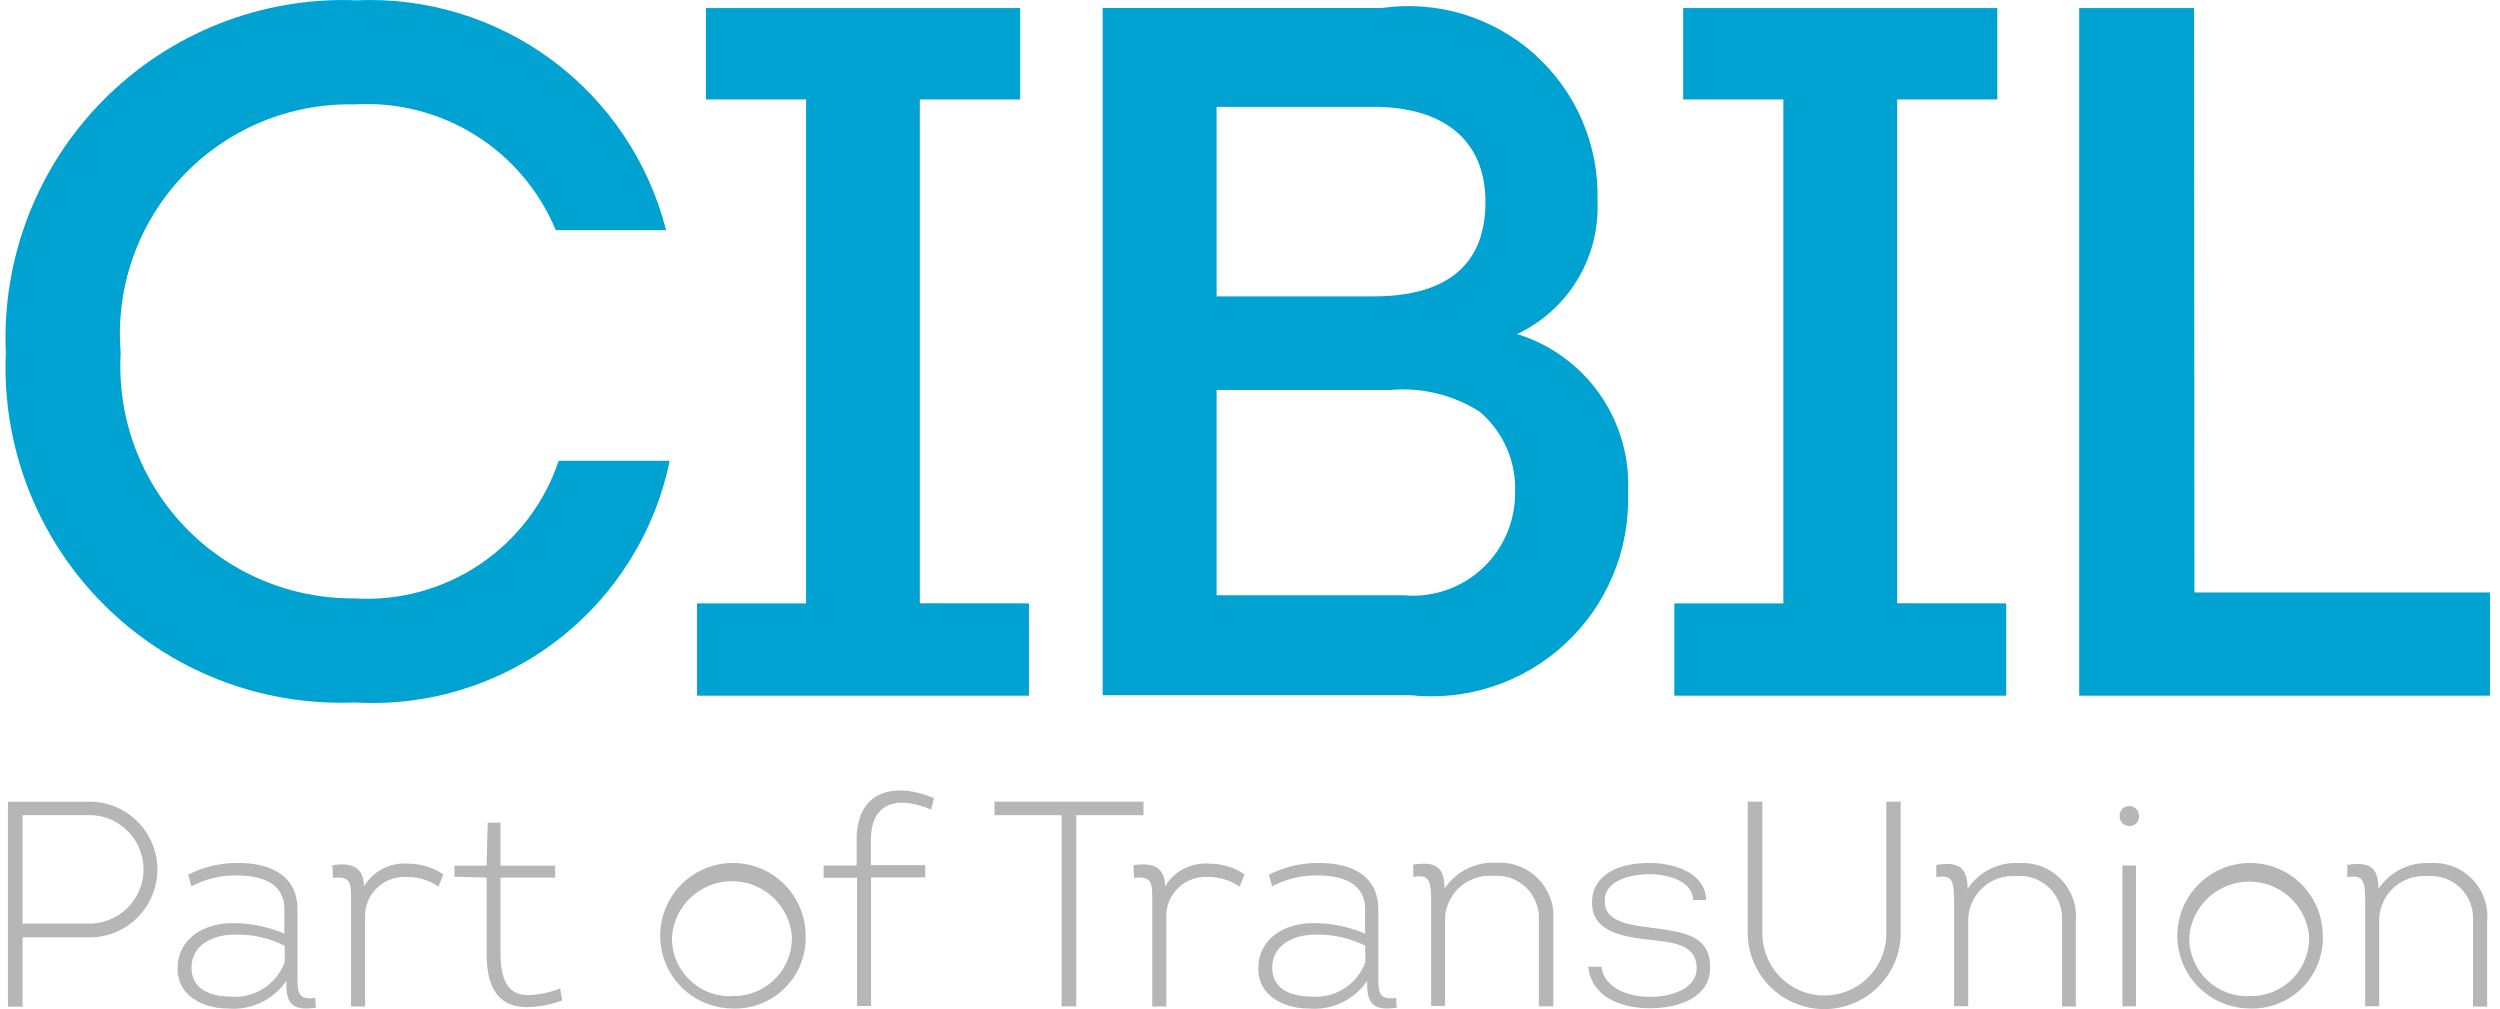 <svg width="109" height="44" viewBox="0 0 109 44" fill="none" xmlns="http://www.w3.org/2000/svg">
<path d="M0.346 43.887V34.955C1.471 34.955 2.678 34.955 3.799 34.955C4.196 34.941 4.592 35.007 4.963 35.149C5.334 35.291 5.672 35.507 5.958 35.783C6.244 36.059 6.471 36.389 6.626 36.755C6.782 37.121 6.862 37.514 6.862 37.912C6.862 38.309 6.782 38.703 6.626 39.068C6.471 39.434 6.244 39.765 5.958 40.041C5.672 40.317 5.334 40.532 4.963 40.675C4.592 40.817 4.196 40.883 3.799 40.869H0.983V43.891H0.346V43.887ZM3.799 40.269C4.117 40.281 4.435 40.23 4.732 40.117C5.03 40.003 5.302 39.831 5.532 39.611C5.762 39.39 5.944 39.125 6.069 38.831C6.194 38.538 6.258 38.223 6.258 37.904C6.258 37.586 6.194 37.27 6.069 36.977C5.944 36.684 5.762 36.419 5.532 36.198C5.302 35.977 5.03 35.805 4.732 35.692C4.435 35.579 4.117 35.527 3.799 35.54H0.983V40.269H3.799Z" fill="#B6B6B7"/>
<path d="M9.919 43.97C8.847 43.97 7.741 43.412 7.741 42.238C7.741 40.899 8.915 40.247 10.148 40.247C10.921 40.247 11.686 40.403 12.397 40.704V39.635C12.397 38.439 11.299 38.169 10.32 38.169C9.632 38.157 8.952 38.321 8.345 38.645L8.202 38.135C8.881 37.79 9.634 37.615 10.396 37.625C11.719 37.625 12.971 38.124 12.971 39.65V42.455C12.971 43.205 12.93 43.614 13.747 43.513L13.773 43.933C12.727 44.098 12.45 43.73 12.487 42.763C12.206 43.175 11.819 43.504 11.368 43.717C10.916 43.929 10.416 44.017 9.919 43.97ZM12.405 41.233C11.729 40.894 10.979 40.728 10.223 40.749C9.305 40.749 8.349 41.184 8.349 42.189C8.349 43.13 9.173 43.449 10.028 43.449C10.535 43.498 11.044 43.377 11.476 43.106C11.907 42.834 12.236 42.428 12.412 41.949V41.237L12.405 41.233Z" fill="#B6B6B7"/>
<path d="M17.788 37.655C18.338 37.651 18.877 37.814 19.332 38.123L19.115 38.66C18.705 38.372 18.213 38.224 17.713 38.236C17.484 38.224 17.255 38.258 17.04 38.336C16.825 38.414 16.628 38.535 16.46 38.691C16.292 38.847 16.158 39.035 16.065 39.244C15.971 39.453 15.921 39.679 15.917 39.908V43.883H15.306V39.154C15.306 38.554 15.306 38.172 14.515 38.277L14.492 37.726C15.471 37.561 15.868 37.932 15.868 38.645C16.065 38.318 16.348 38.052 16.687 37.877C17.026 37.702 17.407 37.625 17.788 37.655Z" fill="#B6B6B7"/>
<path d="M21.823 37.742H24.204V38.263H21.823V41.578C21.823 42.849 22.221 43.378 23.019 43.389C23.499 43.37 23.973 43.271 24.421 43.097L24.515 43.618C24.025 43.8 23.508 43.899 22.985 43.911C21.838 43.911 21.216 43.21 21.216 41.59V38.263L19.814 38.226V37.742H21.216L21.265 35.867H21.823V37.742Z" fill="#B6B6B7"/>
<path d="M31.902 43.969C31.278 43.959 30.67 43.765 30.156 43.41C29.641 43.056 29.243 42.558 29.011 41.978C28.778 41.398 28.722 40.762 28.85 40.151C28.977 39.539 29.282 38.979 29.726 38.54C30.171 38.101 30.735 37.803 31.348 37.684C31.961 37.564 32.596 37.628 33.172 37.868C33.749 38.108 34.242 38.513 34.59 39.032C34.937 39.551 35.124 40.161 35.126 40.786C35.141 41.211 35.068 41.636 34.91 42.031C34.753 42.427 34.515 42.786 34.212 43.085C33.909 43.385 33.548 43.618 33.15 43.77C32.752 43.922 32.327 43.99 31.902 43.969ZM31.902 43.426C32.25 43.438 32.597 43.379 32.921 43.252C33.245 43.124 33.539 42.931 33.786 42.685C34.032 42.439 34.225 42.144 34.352 41.82C34.48 41.496 34.539 41.149 34.526 40.801C34.466 40.149 34.164 39.544 33.681 39.103C33.198 38.663 32.567 38.419 31.913 38.419C31.259 38.419 30.629 38.663 30.146 39.103C29.662 39.544 29.361 40.149 29.3 40.801C29.286 41.148 29.343 41.494 29.468 41.818C29.593 42.142 29.784 42.437 30.028 42.684C30.272 42.931 30.564 43.125 30.887 43.254C31.209 43.383 31.555 43.444 31.902 43.433V43.426Z" fill="#B6B6B7"/>
<path d="M37.349 38.27H35.909V37.734H37.349V36.609C37.349 34.404 39.084 34.101 40.723 34.798L40.595 35.297C39.332 34.749 37.971 34.828 37.971 36.624V37.719H40.34V38.255H37.978V43.862H37.367V38.237L37.349 38.27Z" fill="#B6B6B7"/>
<path d="M43.359 35.542V34.953H49.856V35.542H46.924V43.878H46.287V35.542H43.359Z" fill="#B6B6B7"/>
<path d="M52.723 37.655C53.273 37.651 53.81 37.815 54.264 38.124L54.047 38.66C53.636 38.373 53.145 38.225 52.645 38.236C52.416 38.224 52.187 38.258 51.972 38.337C51.757 38.415 51.56 38.535 51.392 38.691C51.224 38.847 51.09 39.036 50.997 39.245C50.904 39.454 50.853 39.68 50.849 39.909V43.884H50.238V39.155C50.238 38.555 50.238 38.173 49.447 38.278L49.421 37.726C50.403 37.561 50.797 37.933 50.797 38.645C50.994 38.317 51.279 38.05 51.619 37.875C51.959 37.7 52.342 37.624 52.723 37.655Z" fill="#B6B6B7"/>
<path d="M57.039 43.97C55.967 43.97 54.861 43.412 54.861 42.238C54.861 40.899 56.03 40.247 57.267 40.247C58.04 40.247 58.805 40.403 59.517 40.704V39.635C59.517 38.439 58.418 38.169 57.44 38.169C56.752 38.157 56.072 38.321 55.464 38.645L55.326 38.135C56.005 37.79 56.757 37.615 57.519 37.625C58.846 37.625 60.094 38.124 60.094 39.65V42.455C60.094 43.205 60.057 43.614 60.87 43.513L60.896 43.933C59.854 44.098 59.573 43.73 59.611 42.763C59.329 43.176 58.942 43.506 58.49 43.719C58.037 43.931 57.536 44.018 57.039 43.97ZM59.52 41.233C58.846 40.894 58.097 40.728 57.343 40.749C56.424 40.749 55.468 41.184 55.468 42.189C55.468 43.13 56.297 43.449 57.151 43.449C57.658 43.497 58.166 43.376 58.597 43.104C59.027 42.833 59.356 42.427 59.532 41.949L59.52 41.233Z" fill="#B6B6B7"/>
<path d="M67.095 43.873V40.123C67.11 39.86 67.068 39.596 66.972 39.349C66.876 39.103 66.728 38.881 66.538 38.697C66.348 38.513 66.12 38.373 65.871 38.285C65.622 38.197 65.356 38.164 65.093 38.188C64.818 38.167 64.541 38.205 64.281 38.3C64.021 38.394 63.784 38.542 63.586 38.735C63.389 38.928 63.234 39.161 63.133 39.419C63.032 39.676 62.987 39.952 63.002 40.228V43.858H62.398V39.313C62.398 38.331 62.293 38.129 61.618 38.23V37.697C62.548 37.559 62.983 37.761 62.983 38.743C63.228 38.373 63.568 38.074 63.966 37.876C64.364 37.679 64.807 37.59 65.251 37.618C65.584 37.597 65.918 37.648 66.23 37.767C66.543 37.886 66.826 38.07 67.06 38.308C67.295 38.546 67.475 38.831 67.59 39.145C67.705 39.459 67.751 39.794 67.725 40.127V43.877L67.095 43.873Z" fill="#B6B6B7"/>
<path d="M69.829 42.162C69.934 43.055 70.953 43.464 71.936 43.464C72.918 43.464 73.975 43.089 73.975 42.215C73.975 41.09 72.764 41.09 71.947 40.977C70.721 40.839 69.412 40.621 69.412 39.358C69.412 38.094 70.635 37.625 71.898 37.625C73.161 37.625 74.38 38.15 74.38 39.241H73.817C73.817 38.491 72.861 38.116 71.906 38.116C70.95 38.116 69.907 38.461 69.971 39.328C69.971 40.272 71.309 40.347 72.022 40.452C73.311 40.629 74.597 40.745 74.56 42.2C74.56 43.426 73.311 43.959 71.936 43.959C70.635 43.959 69.386 43.452 69.248 42.151H69.844L69.829 42.162Z" fill="#B6B6B7"/>
<path d="M76.201 40.818V34.953H76.841V40.803C76.868 41.502 77.164 42.164 77.667 42.649C78.171 43.135 78.843 43.406 79.543 43.406C80.242 43.406 80.914 43.135 81.418 42.649C81.922 42.164 82.218 41.502 82.244 40.803V34.953H82.87V40.818C82.829 41.675 82.46 42.483 81.84 43.075C81.219 43.667 80.394 43.997 79.537 43.997C78.68 43.997 77.855 43.667 77.234 43.075C76.614 42.483 76.245 41.675 76.204 40.818H76.201Z" fill="#B6B6B7"/>
<path d="M89.904 43.885V40.135C89.919 39.871 89.877 39.606 89.781 39.36C89.684 39.114 89.536 38.892 89.346 38.708C89.156 38.524 88.929 38.384 88.68 38.296C88.43 38.208 88.165 38.175 87.902 38.2C87.626 38.179 87.35 38.217 87.091 38.312C86.831 38.406 86.595 38.555 86.397 38.748C86.2 38.941 86.046 39.174 85.945 39.431C85.844 39.688 85.8 39.964 85.814 40.239V43.87H85.199V39.325C85.199 38.342 85.098 38.139 84.423 38.241V37.708C85.353 37.569 85.787 37.772 85.787 38.755C86.031 38.387 86.367 38.089 86.762 37.892C87.157 37.694 87.596 37.604 88.037 37.63C88.37 37.609 88.704 37.66 89.015 37.779C89.327 37.898 89.609 38.083 89.844 38.321C90.078 38.558 90.258 38.844 90.373 39.157C90.487 39.471 90.533 39.805 90.507 40.138V43.888L89.904 43.885Z" fill="#B6B6B7"/>
<path d="M92.85 35.145C92.906 35.147 92.96 35.159 93.011 35.182C93.062 35.205 93.107 35.237 93.145 35.278C93.183 35.318 93.213 35.366 93.232 35.418C93.252 35.47 93.261 35.525 93.259 35.58C93.262 35.635 93.255 35.69 93.237 35.742C93.218 35.794 93.19 35.842 93.153 35.883C93.116 35.923 93.071 35.956 93.021 35.979C92.971 36.002 92.916 36.014 92.862 36.015C92.803 36.019 92.744 36.011 92.689 35.99C92.634 35.97 92.584 35.938 92.542 35.897C92.5 35.856 92.467 35.807 92.445 35.752C92.423 35.698 92.413 35.639 92.415 35.58C92.412 35.522 92.42 35.464 92.441 35.41C92.461 35.355 92.493 35.305 92.534 35.264C92.575 35.223 92.625 35.191 92.679 35.171C92.734 35.15 92.792 35.142 92.85 35.145ZM93.131 43.875H92.535V37.733H93.131V43.875Z" fill="#B6B6B7"/>
<path d="M98.054 43.969C97.429 43.96 96.821 43.766 96.306 43.412C95.791 43.058 95.392 42.56 95.16 41.98C94.927 41.401 94.87 40.765 94.997 40.153C95.124 39.541 95.429 38.98 95.873 38.541C96.317 38.102 96.881 37.804 97.495 37.684C98.108 37.564 98.742 37.628 99.319 37.868C99.896 38.108 100.389 38.512 100.737 39.032C101.085 39.551 101.272 40.161 101.274 40.786C101.289 41.211 101.216 41.635 101.059 42.031C100.901 42.426 100.664 42.785 100.362 43.084C100.059 43.383 99.698 43.616 99.3 43.769C98.903 43.921 98.479 43.989 98.054 43.969ZM98.054 43.426C98.402 43.439 98.749 43.38 99.073 43.253C99.398 43.126 99.692 42.933 99.939 42.686C100.185 42.44 100.378 42.145 100.505 41.821C100.632 41.496 100.691 41.149 100.678 40.801C100.613 40.153 100.31 39.553 99.827 39.116C99.345 38.68 98.717 38.438 98.067 38.438C97.416 38.438 96.789 38.68 96.306 39.116C95.824 39.553 95.521 40.153 95.456 40.801C95.441 41.148 95.498 41.494 95.623 41.817C95.748 42.141 95.938 42.436 96.182 42.682C96.426 42.929 96.718 43.124 97.04 43.253C97.362 43.382 97.707 43.443 98.054 43.433V43.426Z" fill="#B6B6B7"/>
<path d="M107.823 43.885V40.135C107.839 39.872 107.797 39.608 107.701 39.361C107.606 39.115 107.458 38.893 107.268 38.709C107.078 38.525 106.851 38.385 106.602 38.297C106.353 38.209 106.088 38.176 105.825 38.2C105.549 38.179 105.272 38.217 105.012 38.311C104.753 38.406 104.516 38.554 104.318 38.747C104.12 38.94 103.965 39.173 103.865 39.431C103.764 39.688 103.719 39.964 103.733 40.24V43.87H103.122V39.325C103.122 38.343 103.021 38.14 102.342 38.242V37.709C103.272 37.57 103.703 37.773 103.703 38.755C103.948 38.385 104.287 38.085 104.686 37.888C105.084 37.69 105.527 37.601 105.971 37.63C106.304 37.609 106.638 37.659 106.95 37.778C107.262 37.897 107.545 38.082 107.779 38.32C108.014 38.558 108.194 38.844 108.308 39.157C108.422 39.471 108.468 39.806 108.441 40.139V43.889L107.823 43.885Z" fill="#B6B6B7"/>
<path d="M15.511 0.015C18.575 -0.129 21.594 0.79 24.059 2.615C26.524 4.441 28.284 7.061 29.041 10.034H24.231C23.52 8.32 22.293 6.872 20.72 5.889C19.146 4.906 17.306 4.439 15.455 4.552C14.053 4.521 12.659 4.785 11.366 5.327C10.072 5.869 8.907 6.678 7.946 7.699C6.984 8.721 6.249 9.934 5.786 11.258C5.324 12.583 5.145 13.99 5.262 15.388C5.183 16.772 5.388 18.157 5.866 19.457C6.344 20.758 7.083 21.946 8.039 22.95C8.994 23.953 10.146 24.749 11.421 25.289C12.697 25.829 14.07 26.102 15.455 26.09C17.392 26.21 19.315 25.687 20.925 24.603C22.535 23.518 23.742 21.932 24.358 20.09H29.198C28.557 23.206 26.814 25.986 24.29 27.921C21.766 29.856 18.63 30.817 15.455 30.627C13.433 30.709 11.417 30.371 9.533 29.634C7.649 28.896 5.938 27.776 4.509 26.343C3.08 24.91 1.964 23.197 1.232 21.311C0.499 19.424 0.166 17.406 0.253 15.385C0.164 13.353 0.495 11.324 1.228 9.427C1.96 7.529 3.078 5.804 4.51 4.36C5.942 2.916 7.657 1.784 9.548 1.035C11.439 0.287 13.464 -0.062 15.496 0.011" fill="#00A2D1"/>
<path d="M44.862 26.307V30.33H30.391V26.307H35.145V4.337H30.777V0.352H44.479V4.337H40.104V26.303L44.862 26.307Z" fill="#00A2D1"/>
<path d="M66.142 14.565C67.605 15.013 68.876 15.938 69.753 17.193C70.63 18.447 71.062 19.958 70.982 21.487C71.023 22.716 70.8 23.94 70.328 25.075C69.856 26.21 69.145 27.231 68.243 28.068C67.342 28.904 66.272 29.538 65.105 29.924C63.938 30.311 62.701 30.443 61.478 30.31H48.076V0.35H60.234C61.427 0.178 62.643 0.27 63.796 0.619C64.95 0.968 66.013 1.566 66.911 2.37C67.808 3.174 68.519 4.166 68.992 5.274C69.466 6.383 69.691 7.582 69.651 8.786C69.7 9.988 69.394 11.178 68.769 12.206C68.145 13.234 67.231 14.055 66.142 14.565ZM53.044 4.673V12.922H59.893C62.761 12.922 64.729 11.797 64.766 8.895C64.804 5.993 62.794 4.658 59.893 4.658H53.044V4.673ZM53.044 17.002V25.953H61.182C61.801 26.011 62.425 25.94 63.015 25.742C63.605 25.545 64.146 25.227 64.605 24.807C65.064 24.388 65.431 23.878 65.68 23.308C65.93 22.739 66.058 22.123 66.056 21.502C66.088 20.831 65.965 20.163 65.698 19.547C65.431 18.931 65.026 18.385 64.515 17.951C63.356 17.213 61.985 16.879 60.616 17.002H53.044Z" fill="#00A2D1"/>
<path d="M87.471 26.307V30.33H73V26.307H77.754V4.337H73.386V0.352H87.084V4.337H82.717V26.303L87.471 26.307Z" fill="#00A2D1"/>
<path d="M95.677 25.831H108.562V30.33H90.653V0.352H95.662L95.677 25.831Z" fill="#00A2D1"/>
</svg>
